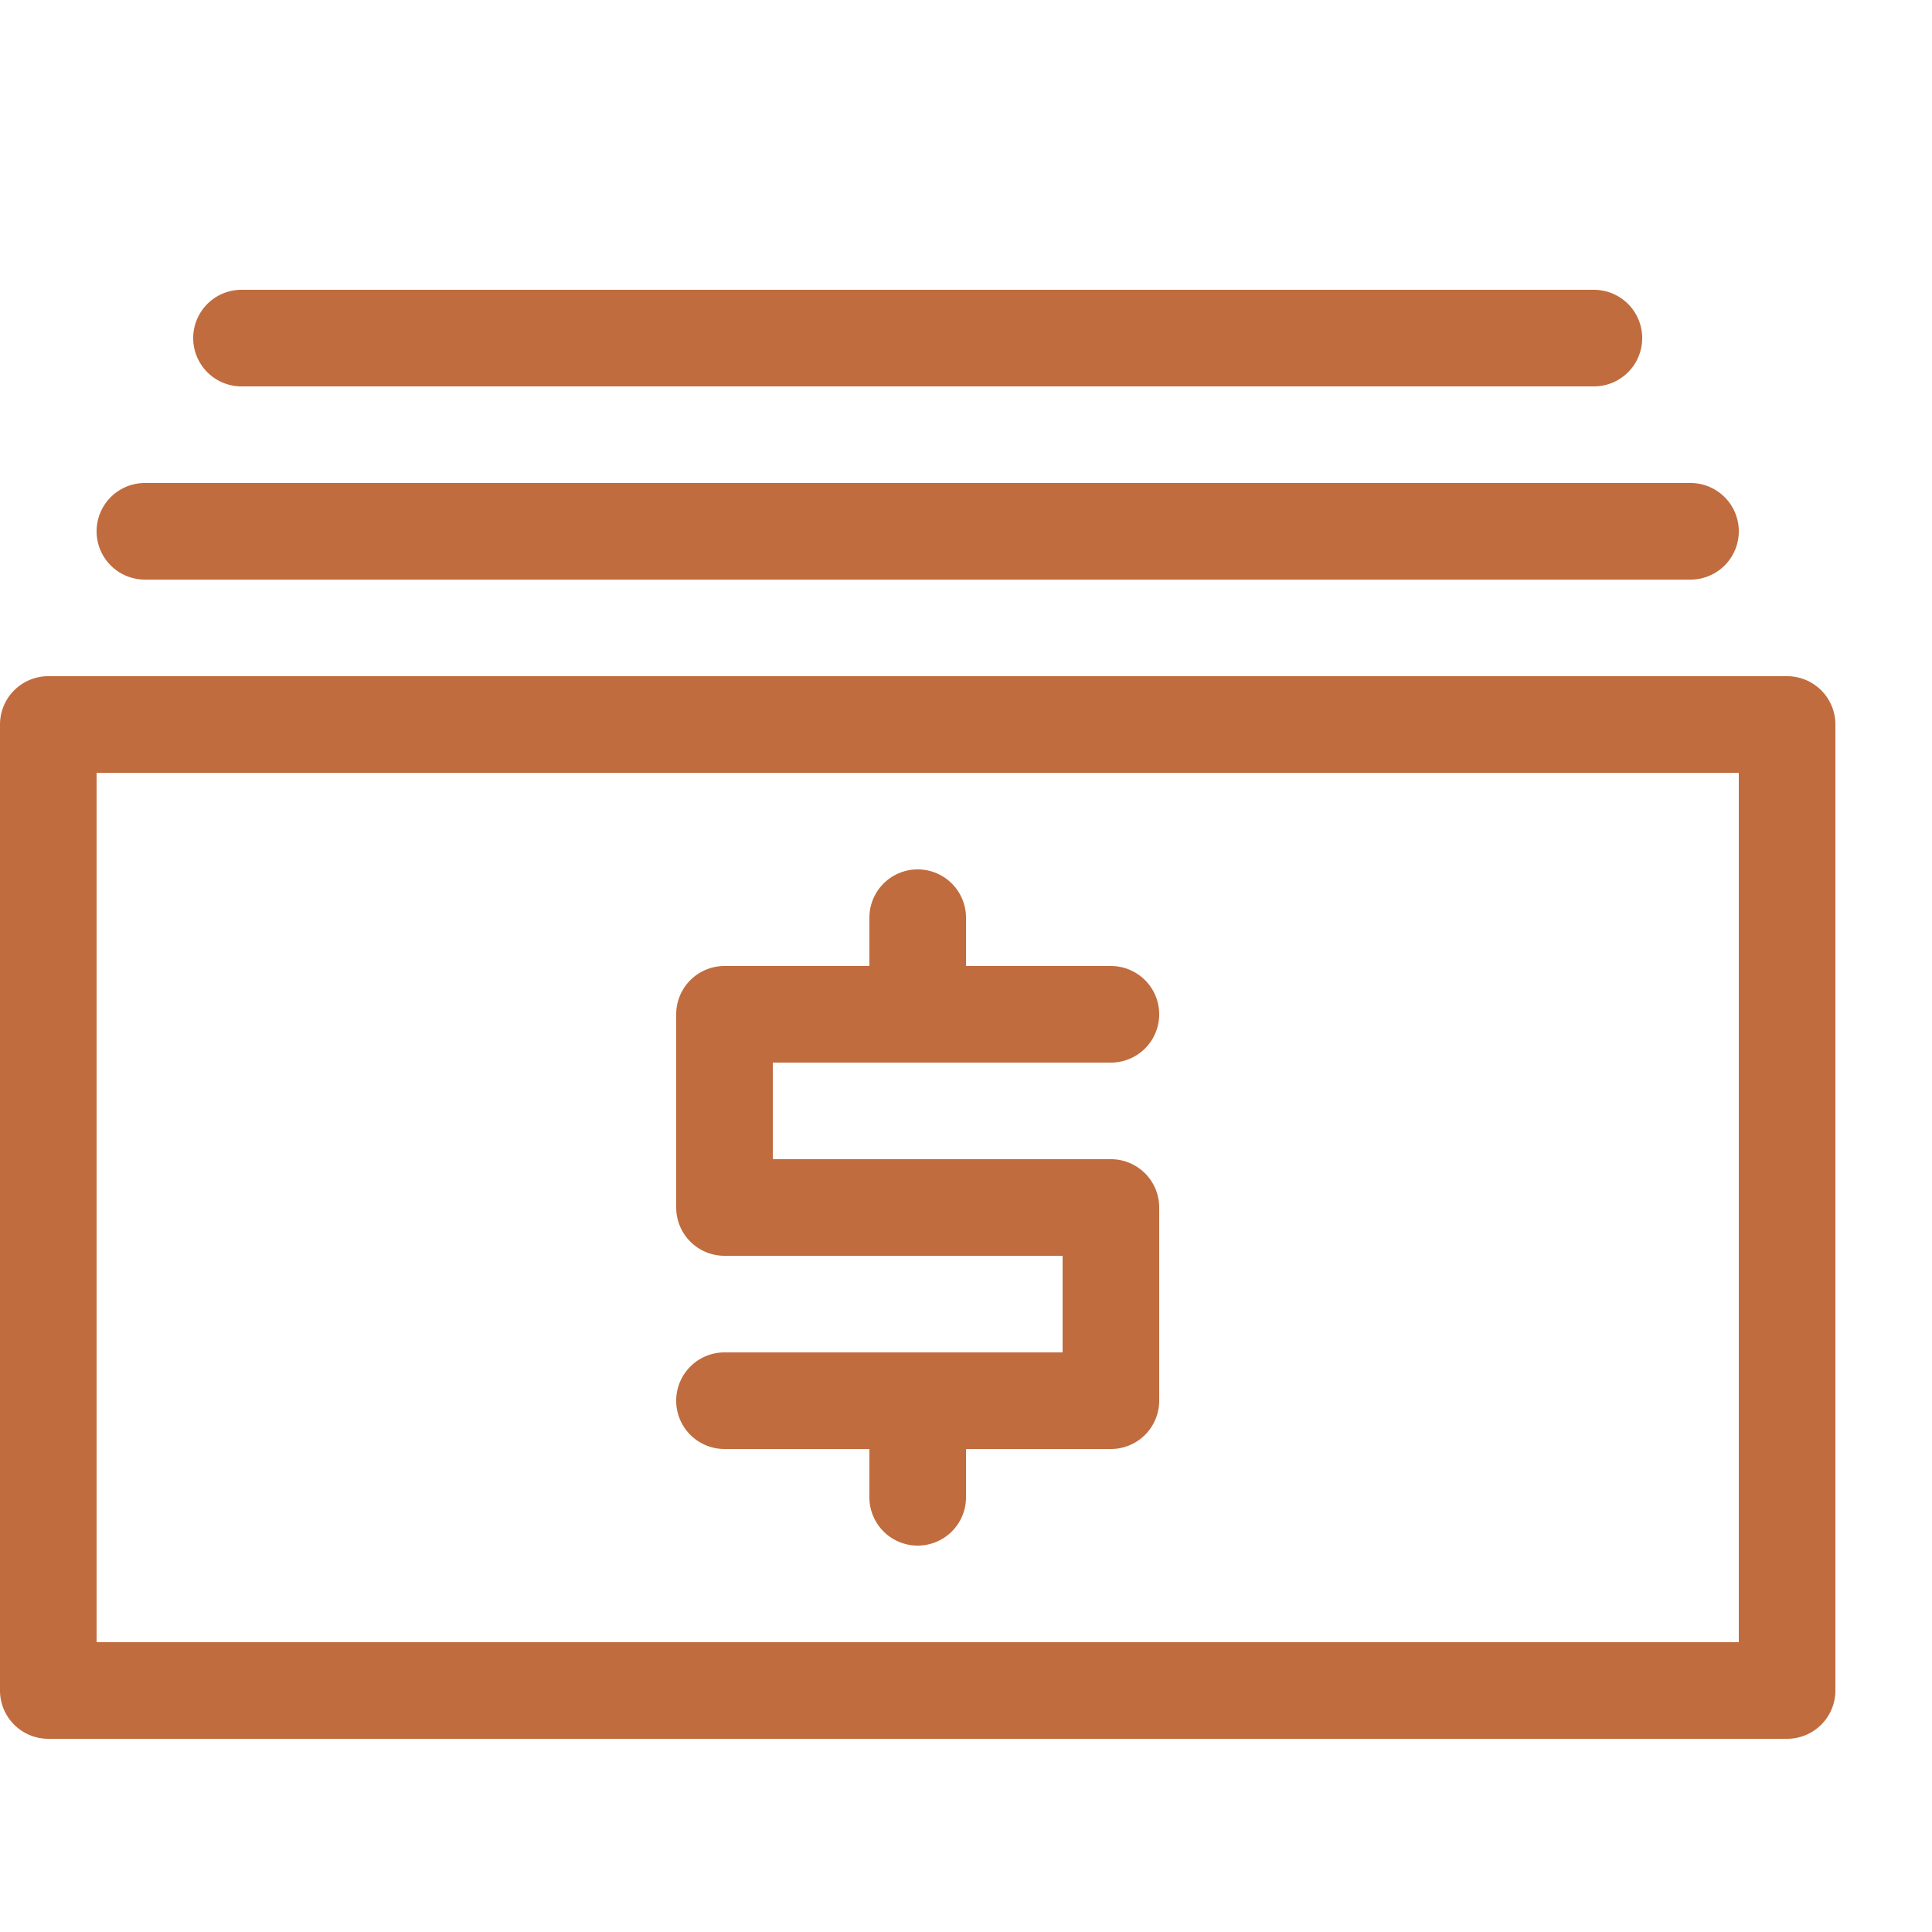 <svg width="20" height="20" fill="none" xmlns="http://www.w3.org/2000/svg"><path d="M18.5 18H.5a.5.5 0 0 1-.5-.5v-10A.5.5 0 0 1 .5 7h18a.5.5 0 0 1 .5.5v10a.5.5 0 0 1-.5.5zM1 17h17V8H1v9z" fill="#C06C3E"/><path d="M11.5 12H8v-1h3.5a.5.5 0 0 0 0-1H10v-.5a.5.5 0 0 0-1 0v.5H7.5a.5.5 0 0 0-.5.5v2a.5.5 0 0 0 .5.5H11v1H7.5a.5.5 0 0 0 0 1H9v.5a.5.5 0 0 0 1 0V15h1.5a.5.5 0 0 0 .5-.5v-2a.5.5 0 0 0-.5-.5zm6-6h-16a.5.5 0 0 1 0-1h16a.5.5 0 0 1 0 1zm-1-2h-14a.5.5 0 0 1 0-1h14a.5.5 0 0 1 0 1z" fill="#C06C3E"/></svg>